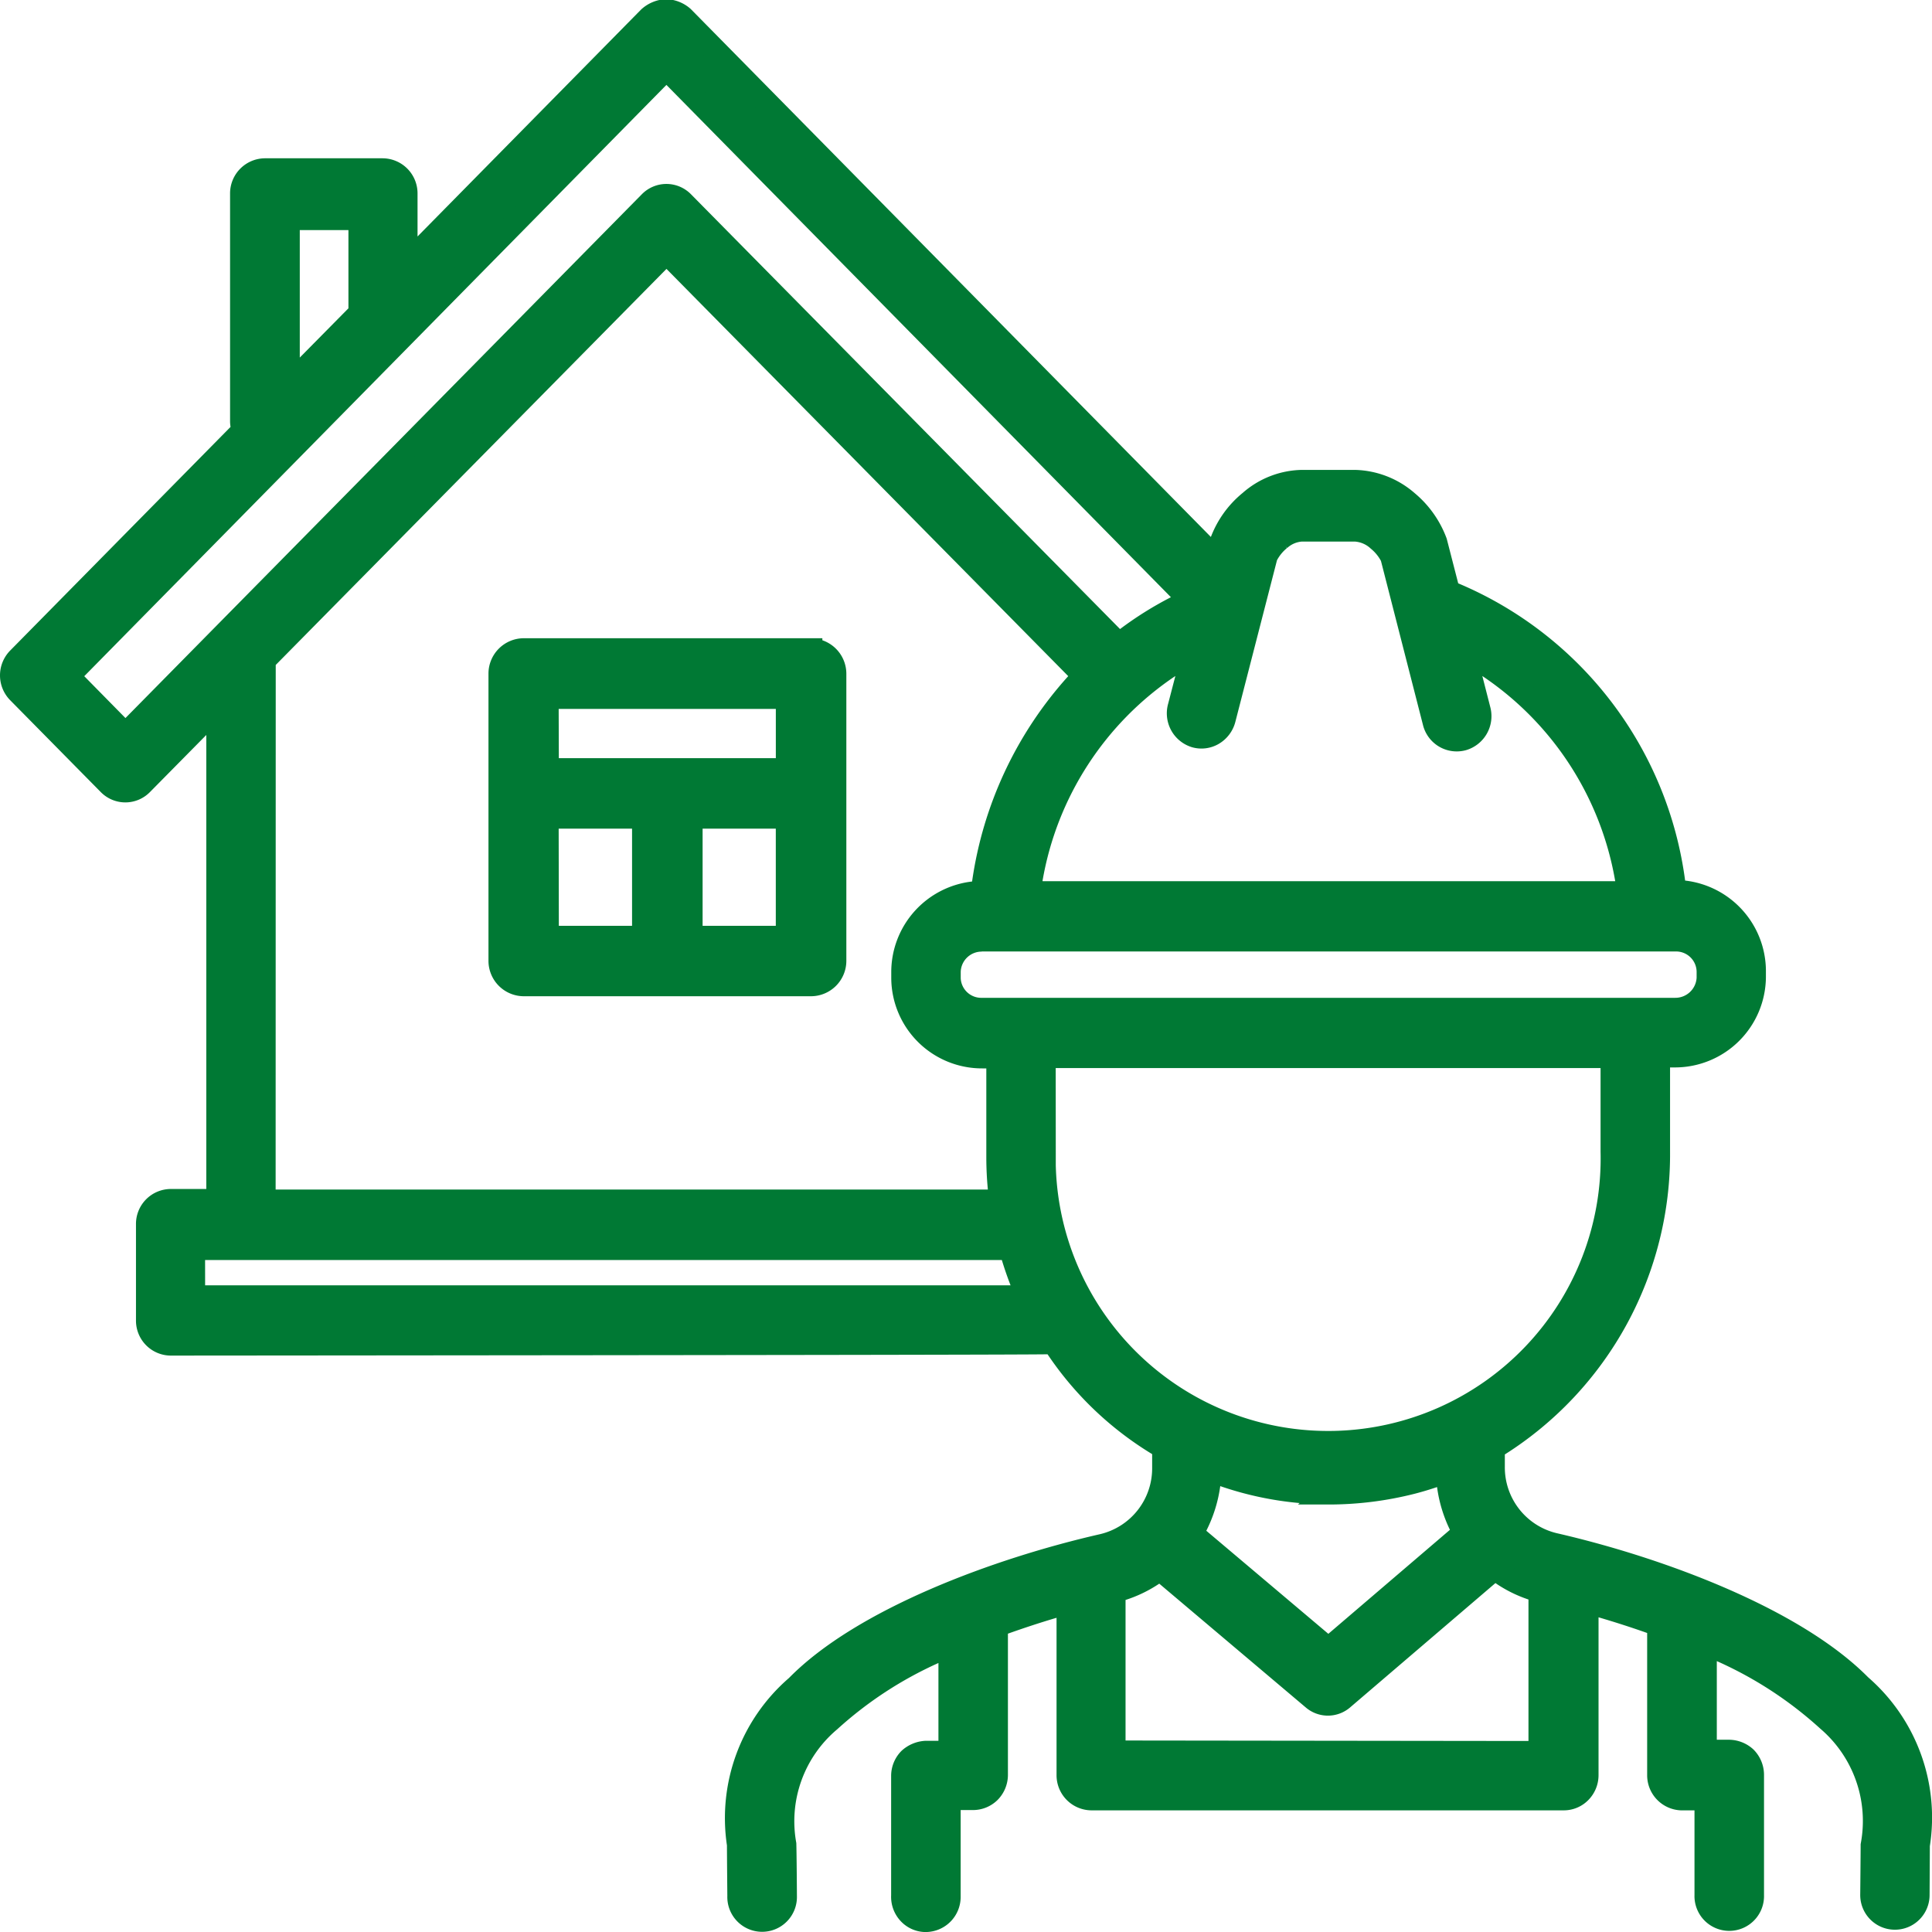 <svg xmlns="http://www.w3.org/2000/svg" width="60" height="60" viewBox="0 0 60 60">
  <g id="servicio-gas-hogar-portafolio-productos-servicios" transform="translate(-823.45 -1053.52)">
    <g id="Grupo_26818" data-name="Grupo 26818" transform="translate(838.62 1073.342)">
      <path id="Trazado_3629" data-name="Trazado 3629" d="M855.587,1082.249h-8.929a.745.745,0,0,0-.738.744h0v8.929a.743.743,0,0,0,.738.743h8.929a.745.745,0,0,0,.745-.743h0V1083a.745.745,0,0,0-.745-.743Zm-.744,1.488v2.232H847.4v-2.232Zm-7.441,3.72h2.977v3.72H847.4Zm4.466,3.72v-3.72h2.975v3.72Z" transform="translate(-845.569 -1081.898)" fill="#007934"/>
      <path id="Trazado_34372" data-name="Trazado 34372" d="M855.439,1092.866h-8.93a1.1,1.1,0,0,1-1.089-1.094v-8.929a1.1,1.1,0,0,1,1.086-1.095h9.283v.063a1.1,1.1,0,0,1,.745,1.036v8.924A1.1,1.1,0,0,1,855.439,1092.866Zm-8.93-10.415a.394.394,0,0,0-.387.393v8.928a.393.393,0,0,0,.39.392h8.927a.394.394,0,0,0,.394-.393v-8.923a.394.394,0,0,0-.394-.392Zm8.536,8.928h-3.677v-4.422h3.677Zm-2.975-.7h2.273v-3.018H852.07Zm-1.489.7H846.9v-4.422h3.679Zm-2.976-.7h2.274v-3.018H847.6Zm7.441-4.506H846.9v-2.934h8.143Zm-7.441-.7h6.739v-1.53H847.6Z" transform="translate(-845.42 -1081.749)" fill="#007934"/>
    </g>
    <g id="Grupo_26819" data-name="Grupo 26819" transform="translate(823.45 1053.52)">
      <path id="Trazado_3630" data-name="Trazado 3630" d="M881.377,1106.043c-2.08-2.109-6.275-3.647-9.509-4.391a2.44,2.44,0,0,1-1.884-2.407v-.58a10.643,10.643,0,0,0,5.13-9.227v-2.945h.494a2.469,2.469,0,0,0,2.483-2.449v-.219a2.469,2.469,0,0,0-2.47-2.448,11.35,11.35,0,0,0-7.029-9.307l-.391-1.519v-.008a2.982,2.982,0,0,0-.893-1.265,2.567,2.567,0,0,0-1.629-.64h-1.647a2.524,2.524,0,0,0-1.627.64,2.9,2.9,0,0,0-.977,1.521l-.056.24-16.549-16.8a.843.843,0,0,0-.548-.218h0a.73.73,0,0,0-.519.218l-7.533,7.649v-2.177a.74.74,0,0,0-.734-.744h-3.665a.739.739,0,0,0-.728.744v7.046a.711.711,0,0,0,.059.294l-6.985,7.09a.746.746,0,0,0-.01,1.043l.01.01,2.808,2.847a.721.721,0,0,0,1.029.01l.011-.01,2.339-2.37v15.3H828.9a.733.733,0,0,0-.728.738v.006h0v2.977a.734.734,0,0,0,.723.743h0s27.349-.021,27.417-.038a10.041,10.041,0,0,0,3.408,3.243v.617a2.439,2.439,0,0,1-1.887,2.413c-3.238.738-7.437,2.281-9.509,4.39a5.462,5.462,0,0,0-1.805,4.929c0,.259.013,1.569.013,1.569a.738.738,0,0,0,.732.744h0a.739.739,0,0,0,.735-.744h0s-.008-1.317-.012-1.581a4.071,4.071,0,0,1,1.375-3.854,12.317,12.317,0,0,1,3.724-2.328v3.3l-.728-.008a.828.828,0,0,0-.52.211.739.739,0,0,0-.22.527v3.726a.734.734,0,1,0,1.467.059q0-.03,0-.059h0v-2.991l.728.009a.735.735,0,0,0,.74-.738v-4.462a.758.758,0,0,0-.032-.162c.751-.276,1.508-.521,2.233-.721v5.349a.739.739,0,0,0,.733.743h14.671a.737.737,0,0,0,.733-.743h0v-5.367c.728.2,1.483.442,2.239.717a.642.642,0,0,0-.037.184v4.464a.738.738,0,0,0,.733.744h.008l.728-.009v2.984a.733.733,0,1,0,1.467,0h0v-3.738a.75.75,0,0,0-.219-.527.787.787,0,0,0-.52-.211l-.728.008v-3.322a12.38,12.38,0,0,1,3.783,2.352,4.075,4.075,0,0,1,1.375,3.855c0,.267-.013,1.581-.013,1.581a.738.738,0,0,0,.728.744h0a.733.733,0,0,0,.733-.732v-.012h0s.008-1.308.013-1.569A5.452,5.452,0,0,0,881.377,1106.043Zm-4.746-22.216v.219a.993.993,0,0,1-1.016.961H854.1a.993.993,0,0,1-1.018-.961v-.219a.994.994,0,0,1,1.018-.96h21.513a.992.992,0,0,1,1.015.961Zm-13.294-13.4a1.117,1.117,0,0,1,.69-.3h1.663a1.122,1.122,0,0,1,.691.3,1.611,1.611,0,0,1,.422.527l1.32,5.154a.733.733,0,0,0,.908.51.744.744,0,0,0,.512-.886h0l-.464-1.816a9.931,9.931,0,0,1,5.075,7.461H855.572a9.935,9.935,0,0,1,5.08-7.464l-.441,1.694a.746.746,0,0,0,.5.92.733.733,0,0,0,.908-.511c0-.011.006-.022.009-.034l1.3-5.047a1.591,1.591,0,0,1,.416-.521Zm-30.78-9.976h2.2v2.926l-2.2,2.232Zm-5.063,16-1.767-1.792L844.29,1055.8l16.256,16.51a10.576,10.576,0,0,0-2.2,1.351l-13.536-13.719a.72.72,0,0,0-1.029-.01l-.01.01Zm4.322-2.281,12.479-12.652,12.957,13.136a11.61,11.61,0,0,0-3.162,6.721,2.468,2.468,0,0,0-2.47,2.448v.219a2.471,2.471,0,0,0,2.485,2.448h.467v3.13a10.574,10.574,0,0,0,.09,1.333h-22.85Zm-2.19,19.76v-1.488H854.97a10.33,10.33,0,0,0,.534,1.488Zm26.413-4.309v-3.13h17.61v2.943a8.807,8.807,0,1,1-17.608.422v-.232Zm8.817,10.417a10.493,10.493,0,0,0,2.593-.326,9.565,9.565,0,0,0,1.08-.351,3.977,3.977,0,0,0,.532,1.9l-4.212,3.6-4.232-3.571a4,4,0,0,0,.56-1.961,10.132,10.132,0,0,0,3.685.7Zm-6.646,8.029v-4.983a3.825,3.825,0,0,0,1.41-.682l4.749,4.013a.72.72,0,0,0,.943,0l4.714-4.033a3.807,3.807,0,0,0,1.388.693v5.009Z" transform="translate(-823.599 -1053.669)" fill="#007934"/>
      <path id="Trazado_34373" data-name="Trazado 34373" d="M852.205,1113.521h-.043a1.068,1.068,0,0,1-.751-.351,1.1,1.1,0,0,1-.286-.787v-3.712a1.1,1.1,0,0,1,.325-.779,1.178,1.178,0,0,1,.749-.31l.395,0v-2.416a11.932,11.932,0,0,0-3.147,2.062,3.726,3.726,0,0,0-1.267,3.528c.011.323.019,1.644.019,1.644a1.081,1.081,0,1,1-2.161,0s-.012-1.31-.012-1.569a5.752,5.752,0,0,1,1.927-5.2c2.108-2.146,6.376-3.717,9.661-4.466a2.1,2.1,0,0,0,1.617-2.067v-.419a10.431,10.431,0,0,1-3.248-3.1c-.955.011-5.451.023-27.235.04a1.085,1.085,0,0,1-1.075-1.1v-2.974a1.085,1.085,0,0,1,1.075-1.1h1.109v-14.1l-1.748,1.771a1.069,1.069,0,0,1-1.532,0l-2.806-2.845a1.1,1.1,0,0,1,0-1.553l6.839-6.94a1.081,1.081,0,0,1-.015-.2v-7.042a1.091,1.091,0,0,1,1.071-1.1h3.67a1.09,1.09,0,0,1,1.081,1.1v1.328l6.943-7.048a1.212,1.212,0,0,1,.765-.322,1.193,1.193,0,0,1,.778.307l16.152,16.395a3.265,3.265,0,0,1,.985-1.366,2.866,2.866,0,0,1,1.837-.717h1.654a2.929,2.929,0,0,1,1.857.725,3.332,3.332,0,0,1,.99,1.408l.022.085.336,1.305a11.669,11.669,0,0,1,7.047,9.231,2.833,2.833,0,0,1,2.509,2.778v.225a2.826,2.826,0,0,1-2.834,2.8h-.143v2.594a11.032,11.032,0,0,1-5.131,9.425v.382a2.1,2.1,0,0,0,1.614,2.064c3.281.754,7.541,2.326,9.67,4.476a5.769,5.769,0,0,1,1.915,5.243c0,.214-.008,1.518-.008,1.518a1.077,1.077,0,1,1-2.154,0s.013-1.315.013-1.581a3.769,3.769,0,0,0-1.251-3.584,12.024,12.024,0,0,0-3.216-2.1v2.442l.377,0a1.13,1.13,0,0,1,.758.3,1.11,1.11,0,0,1,.331.784v3.739a1.08,1.08,0,1,1-2.159,0v-2.629l-.378,0a1.091,1.091,0,0,1-1.092-1.095v-4.414c-.489-.173-.995-.336-1.51-.487v4.9a1.1,1.1,0,0,1-.316.774,1.067,1.067,0,0,1-.763.321H857.342a1.091,1.091,0,0,1-1.08-1.095v-4.885c-.5.147-1,.312-1.51.493v4.389a1.107,1.107,0,0,1-.324.778,1.086,1.086,0,0,1-.762.311h0l-.382,0v2.707A1.09,1.09,0,0,1,852.205,1113.521Zm0-5.238a.478.478,0,0,0-.287.123.386.386,0,0,0-.1.265v3.726a.4.4,0,0,0,.1.3.383.383,0,0,0,.27.126.392.392,0,0,0,.4-.378v-3.39l1.079.012h0a.4.4,0,0,0,.277-.114.389.389,0,0,0,.113-.275v-4.46h0s-.007-.029-.016-.056l-.1-.321.312-.115c.761-.28,1.522-.525,2.261-.729l.437-.121v5.809a.392.392,0,0,0,.387.393h14.673a.384.384,0,0,0,.274-.115.394.394,0,0,0,.113-.277v-5.828l.438.122c.779.218,1.541.462,2.265.725l.327.119-.118.332a.285.285,0,0,0-.017.085v4.443a.391.391,0,0,0,.387.393l1.082-.013v3.339a.387.387,0,1,0,.774,0v-3.738a.393.393,0,0,0-.116-.277.43.43,0,0,0-.283-.11l-1.068.013v-4.191l.472.185a12.713,12.713,0,0,1,3.889,2.418,4.428,4.428,0,0,1,1.486,4.181c.006.2-.007,1.521-.007,1.521a.39.39,0,0,0,.384.39.384.384,0,0,0,.384-.384c0-.011.007-1.324.013-1.585a5.1,5.1,0,0,0-1.687-4.658l-.02-.019c-2.021-2.049-6.15-3.563-9.341-4.3a2.805,2.805,0,0,1-2.155-2.753v-.777l.17-.1a10.32,10.32,0,0,0,4.961-8.922v-3.3h.84a2.122,2.122,0,0,0,2.137-2.1v-.214a2.141,2.141,0,0,0-2.122-2.1l-.312,0-.035-.314a10.971,10.971,0,0,0-6.813-9.019l-.163-.066-.437-1.7a2.636,2.636,0,0,0-.776-1.084,2.242,2.242,0,0,0-1.419-.561h-1.639a2.186,2.186,0,0,0-1.4.553,2.574,2.574,0,0,0-.871,1.348l-.2.842-16.99-17.246a.5.5,0,0,0-.31-.115h0a.384.384,0,0,0-.267.115l-8.126,8.249v-3.025a.392.392,0,0,0-.388-.393h-3.667a.391.391,0,0,0-.381.393v7.046a.354.354,0,0,0,.03.152l.1.22-7.154,7.26a.391.391,0,0,0-.008.55l2.816,2.855a.38.38,0,0,0,.543.008l2.938-2.978v16.5h-1.8a.385.385,0,0,0-.382.387v2.983a.387.387,0,0,0,.38.392c9.322-.008,27.042-.024,27.406-.038l.238-.058.07.216a9.733,9.733,0,0,0,3.29,3.131l.175.1v.821a2.8,2.8,0,0,1-2.158,2.756c-3.189.727-7.319,2.237-9.342,4.3a5.1,5.1,0,0,0-1.708,4.629c0,.311.016,1.618.016,1.618a.388.388,0,1,0,.776,0s-.008-1.312-.012-1.575a4.387,4.387,0,0,1,1.5-4.131,12.6,12.6,0,0,1,3.818-2.385l.473-.188v4.167Zm19.406.008-13.9-.016v-5.609l.264-.066a3.487,3.487,0,0,0,1.283-.621l.22-.169,4.961,4.192a.377.377,0,0,0,.5,0l4.93-4.217.222.175a3.443,3.443,0,0,0,1.263.63l.259.068Zm-13.206-.718,12.513.015v-4.394a4.107,4.107,0,0,1-1.026-.51l-4.507,3.856a1.058,1.058,0,0,1-1.391,0l-4.542-3.838a4.149,4.149,0,0,1-1.047.506Zm6.3-2.4-4.683-3.953.153-.258a3.655,3.655,0,0,0,.51-1.788l.01-.5.461.181a9.725,9.725,0,0,0,3.56.68h.269a10.139,10.139,0,0,0,2.235-.312,9.339,9.339,0,0,0,1.04-.338l.459-.18.012.5a3.629,3.629,0,0,0,.485,1.729l.148.256Zm-3.791-4.113,3.789,3.2,3.776-3.23a4.367,4.367,0,0,1-.4-1.328c-.226.077-.454.145-.684.205a10.844,10.844,0,0,1-2.68.337h-.956l.053-.045a10.4,10.4,0,0,1-2.466-.526A4.385,4.385,0,0,1,860.911,1101.063Zm3.784-2.323a9.243,9.243,0,0,1-9.15-9.02l0-3.726h18.306v3.294a9.233,9.233,0,0,1-8.978,9.45Zm-8.46-9.4,0,0v.369a8.462,8.462,0,1,0,16.919-.416v-2.6H856.236Zm-.344,4.8H829.126v-2.19h25.958l.07.257a10.071,10.071,0,0,0,.516,1.437Zm-26.074-.7h25.014c-.1-.258-.191-.521-.271-.786H829.819Zm25.09-2.274h-23.6l0-17.28,12.827-13,13.447,13.63-.24.249a11.316,11.316,0,0,0-3.067,6.516l-.036.312-.31,0a2.119,2.119,0,0,0-2.121,2.1v.214a2.122,2.122,0,0,0,2.133,2.1h.818v3.481a10.235,10.235,0,0,0,.087,1.286Zm-22.9-.7h22.119c-.031-.326-.047-.654-.048-.98V1086.7h-.121a2.819,2.819,0,0,1-2.831-2.794v-.225a2.832,2.832,0,0,1,2.51-2.785,12.035,12.035,0,0,1,2.986-6.378l-12.477-12.647-12.135,12.3Zm21.907-5.248a1.345,1.345,0,0,1-1.323-1.3v-.234a1.362,1.362,0,0,1,1.375-1.312H875.47a1.309,1.309,0,0,1,1.172.656l.189-.192v1.066a1.351,1.351,0,0,1-1.373,1.312H853.912Zm.021-2.142a.651.651,0,0,0-.652.625v.2a.638.638,0,0,0,.661.61H875.47a.661.661,0,0,0,.67-.624v-.191a.638.638,0,0,0-.659-.624H853.933Zm20.471-1.487H855.028l.051-.4a10.31,10.31,0,0,1,5.26-7.728l.7-.382-.644,2.476a.4.4,0,0,0,.264.493.379.379,0,0,0,.3-.034.388.388,0,0,0,.184-.235l1.333-5.143a1.93,1.93,0,0,1,.507-.635h0a1.467,1.467,0,0,1,.875-.365h1.687a1.477,1.477,0,0,1,.924.389,1.916,1.916,0,0,1,.5.628l.026.07,1.32,5.154a.385.385,0,0,0,.182.228.381.381,0,0,0,.3.034.394.394,0,0,0,.271-.469l-.661-2.586.7.38a10.309,10.309,0,0,1,5.255,7.725Zm-18.577-.7h17.78a9.623,9.623,0,0,0-4.127-6.372l.253.989a1.1,1.1,0,0,1-.753,1.312,1.08,1.08,0,0,1-1.336-.752l-1.312-5.123a1.259,1.259,0,0,0-.314-.38.8.8,0,0,0-.494-.221H863.88a.76.76,0,0,0-.456.2l-.051-.05.043.054a1.244,1.244,0,0,0-.308.375l-1.29,5.008a1.113,1.113,0,0,1-.526.7,1.064,1.064,0,0,1-.822.1,1.1,1.1,0,0,1-.741-1.355l.223-.857A9.621,9.621,0,0,0,855.826,1080.879Zm-28.486-4.077-2.257-2.288,19.057-19.358L861,1072.274l-.457.209a10.312,10.312,0,0,0-2.13,1.307l-.242.192-13.755-13.939a.38.38,0,0,0-.543-.008Zm-1.279-2.289,1.279,1.3,16.034-16.264a1.069,1.069,0,0,1,1.532,0l13.322,13.5a10.954,10.954,0,0,1,1.58-.989l-15.668-15.91Zm6-8.2v-6.357h2.9v3.422Zm.693-5.654v3.959l1.511-1.53v-2.429Z" transform="translate(-823.45 -1053.52)" fill="#007934"/>
    </g>
  </g>
</svg>
